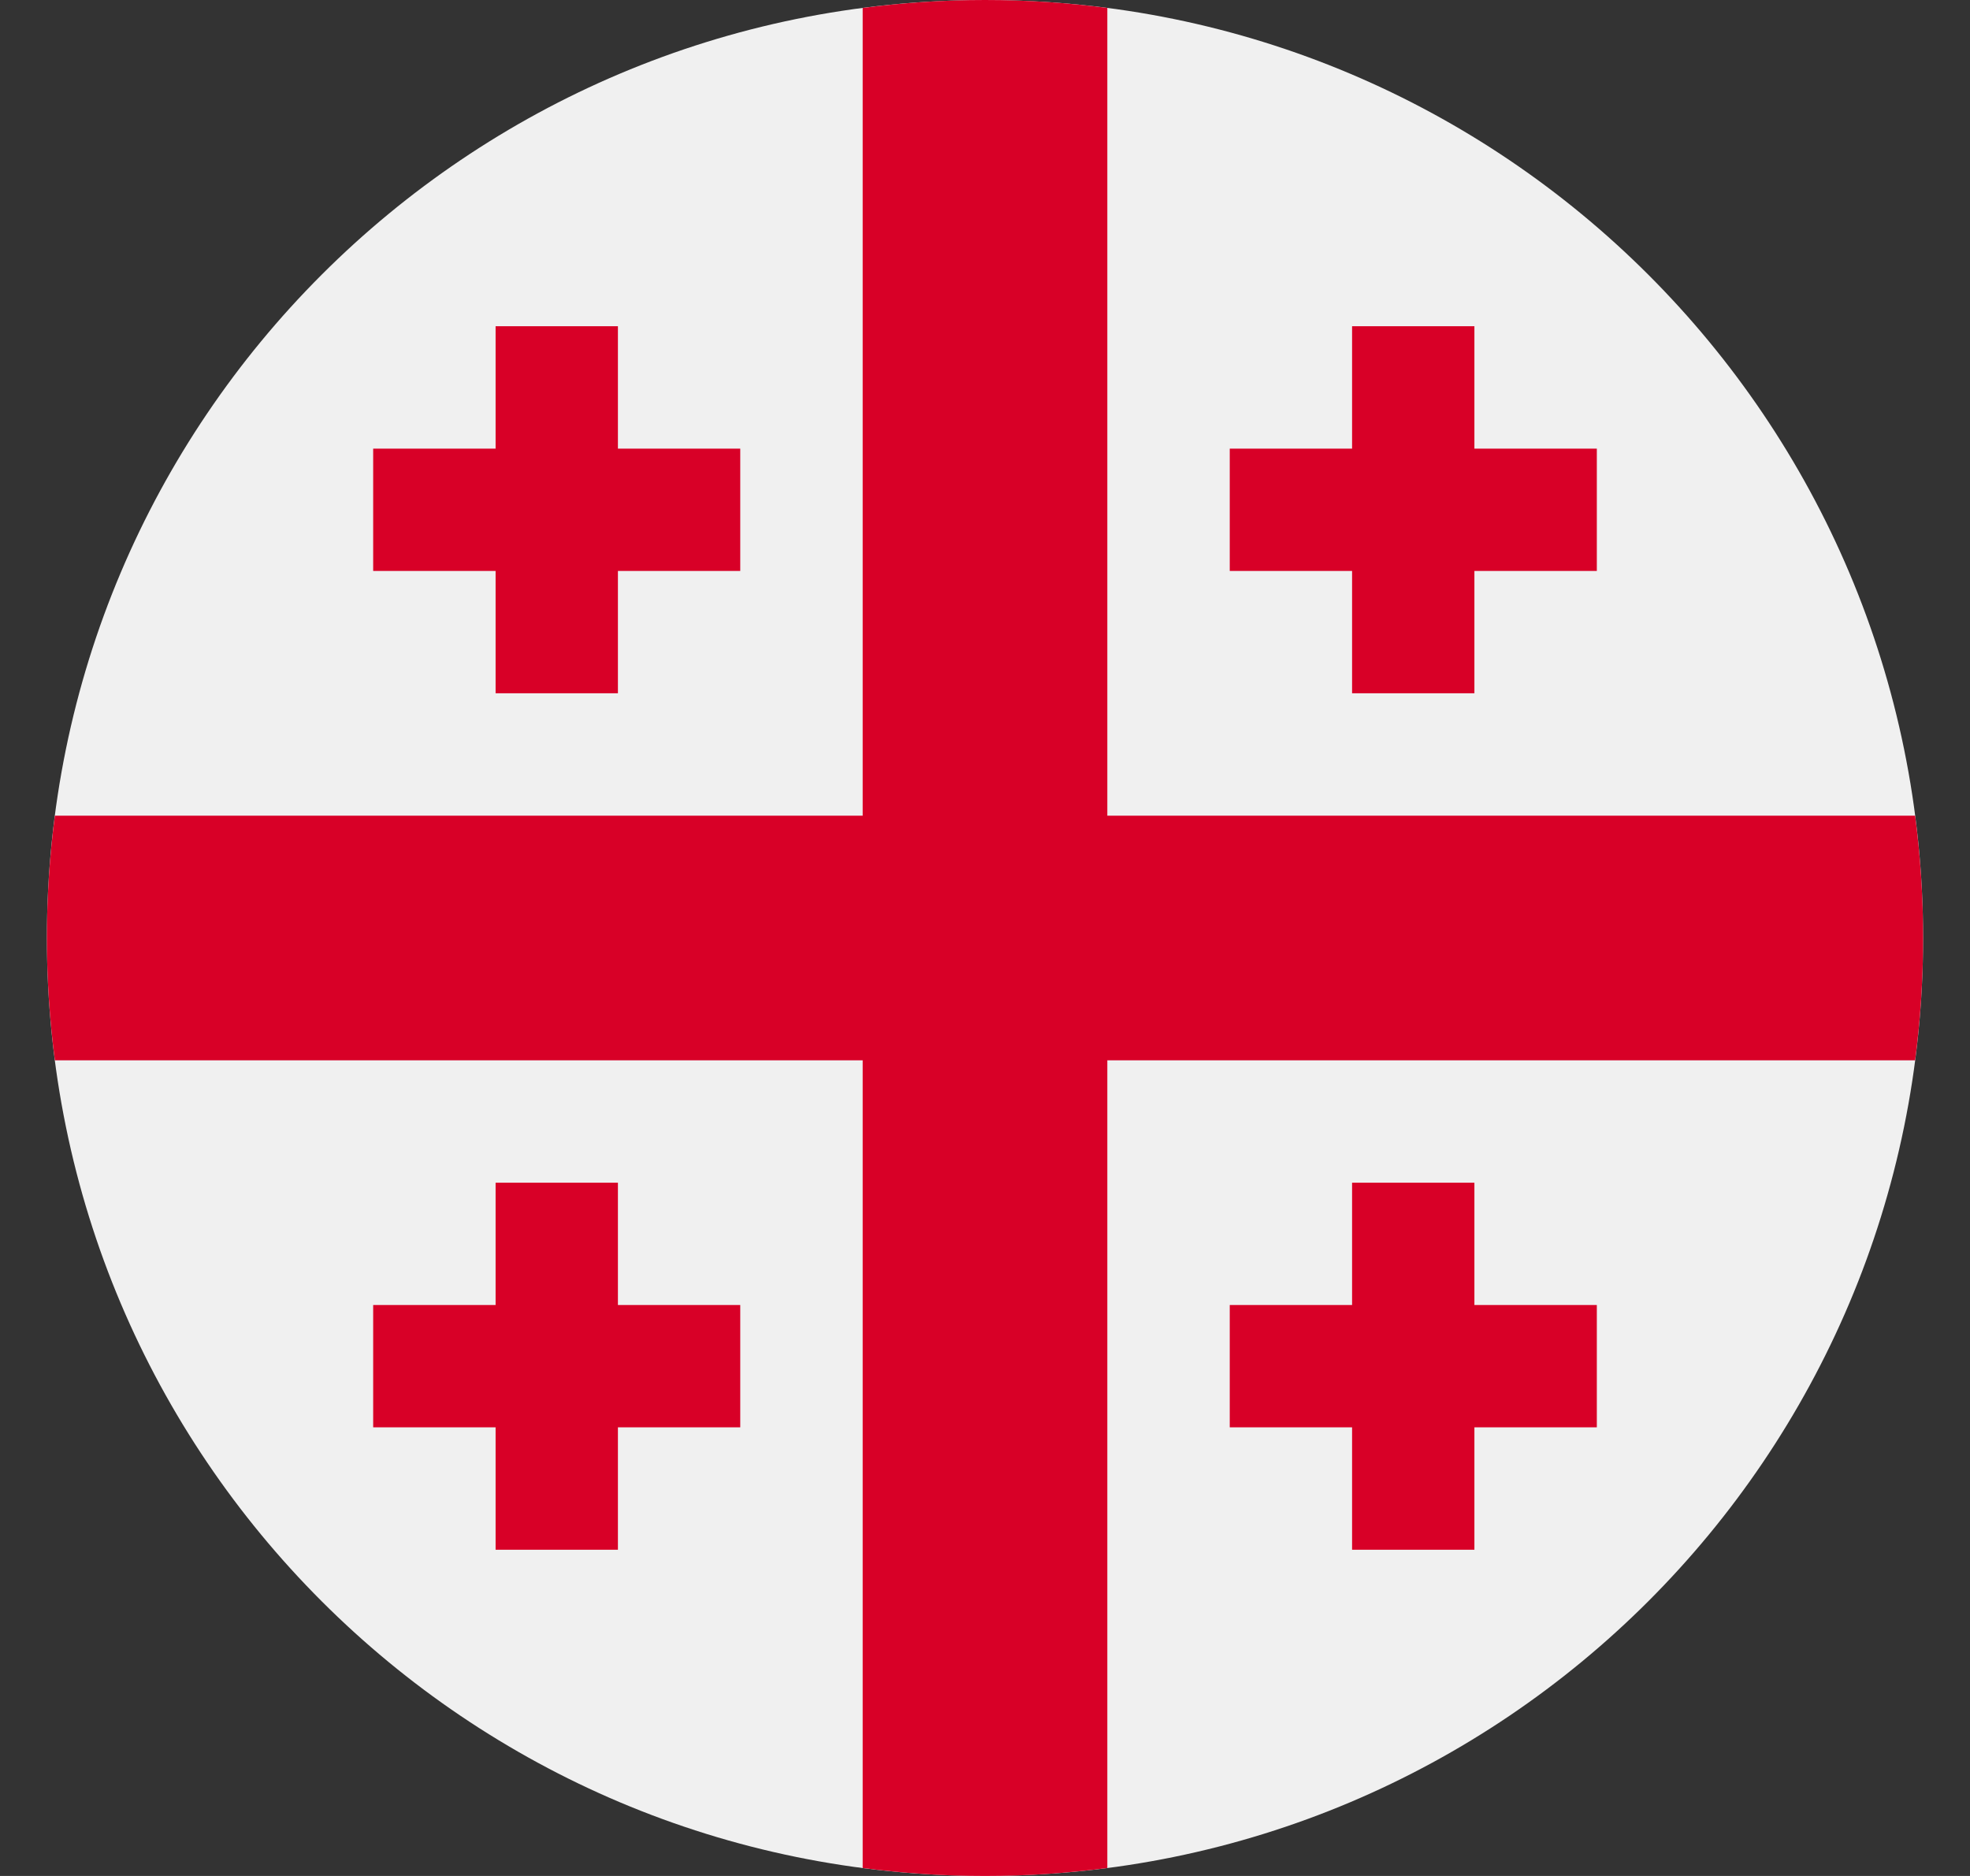 <svg width="21" height="20" viewBox="0 0 21 20" fill="none" xmlns="http://www.w3.org/2000/svg">
<rect x="0" y="0" width="21" height="20" fill="#333333" stroke="none"/>
<g clip-path="url(#clip0_178_662)">
<path d="M10.5 20C16.023 20 20.5 15.523 20.5 10C20.5 4.477 16.023 0 10.5 0C4.977 0 0.5 4.477 0.5 10C0.5 15.523 4.977 20 10.5 20Z" fill="#F0F0F0"/>
<path d="M20.415 8.696H11.804H11.804V0.085C11.377 0.029 10.942 0 10.5 0C10.058 0 9.623 0.029 9.196 0.085V8.696V8.696H0.585C0.529 9.123 0.5 9.558 0.5 10C0.5 10.442 0.529 10.877 0.585 11.304H9.196H9.196V19.915C9.623 19.971 10.058 20 10.5 20C10.942 20 11.377 19.971 11.804 19.915V11.304V11.304H20.415C20.471 10.877 20.5 10.442 20.5 10C20.5 9.558 20.471 9.123 20.415 8.696Z" fill="#D80027"/>
<path d="M6.587 4.783V3.478H5.283V4.783H3.978V6.087H5.283V7.391H6.587V6.087H7.891V4.783H6.587Z" fill="#D80027"/>
<path d="M15.717 4.783V3.478H14.413V4.783H13.109V6.087H14.413V7.391H15.717V6.087H17.022V4.783H15.717Z" fill="#D80027"/>
<path d="M6.587 13.913V12.609H5.283V13.913H3.978V15.217H5.283V16.522H6.587V15.217H7.891V13.913H6.587Z" fill="#D80027"/>
<path d="M15.717 13.913V12.609H14.413V13.913H13.109V15.217H14.413V16.522H15.717V15.217H17.022V13.913H15.717Z" fill="#D80027"/>
</g>
<defs>
<clipPath id="clip0_178_662">
<rect width="20" height="20" fill="white" transform="translate(0.5)"/>
</clipPath>
</defs>
</svg>
